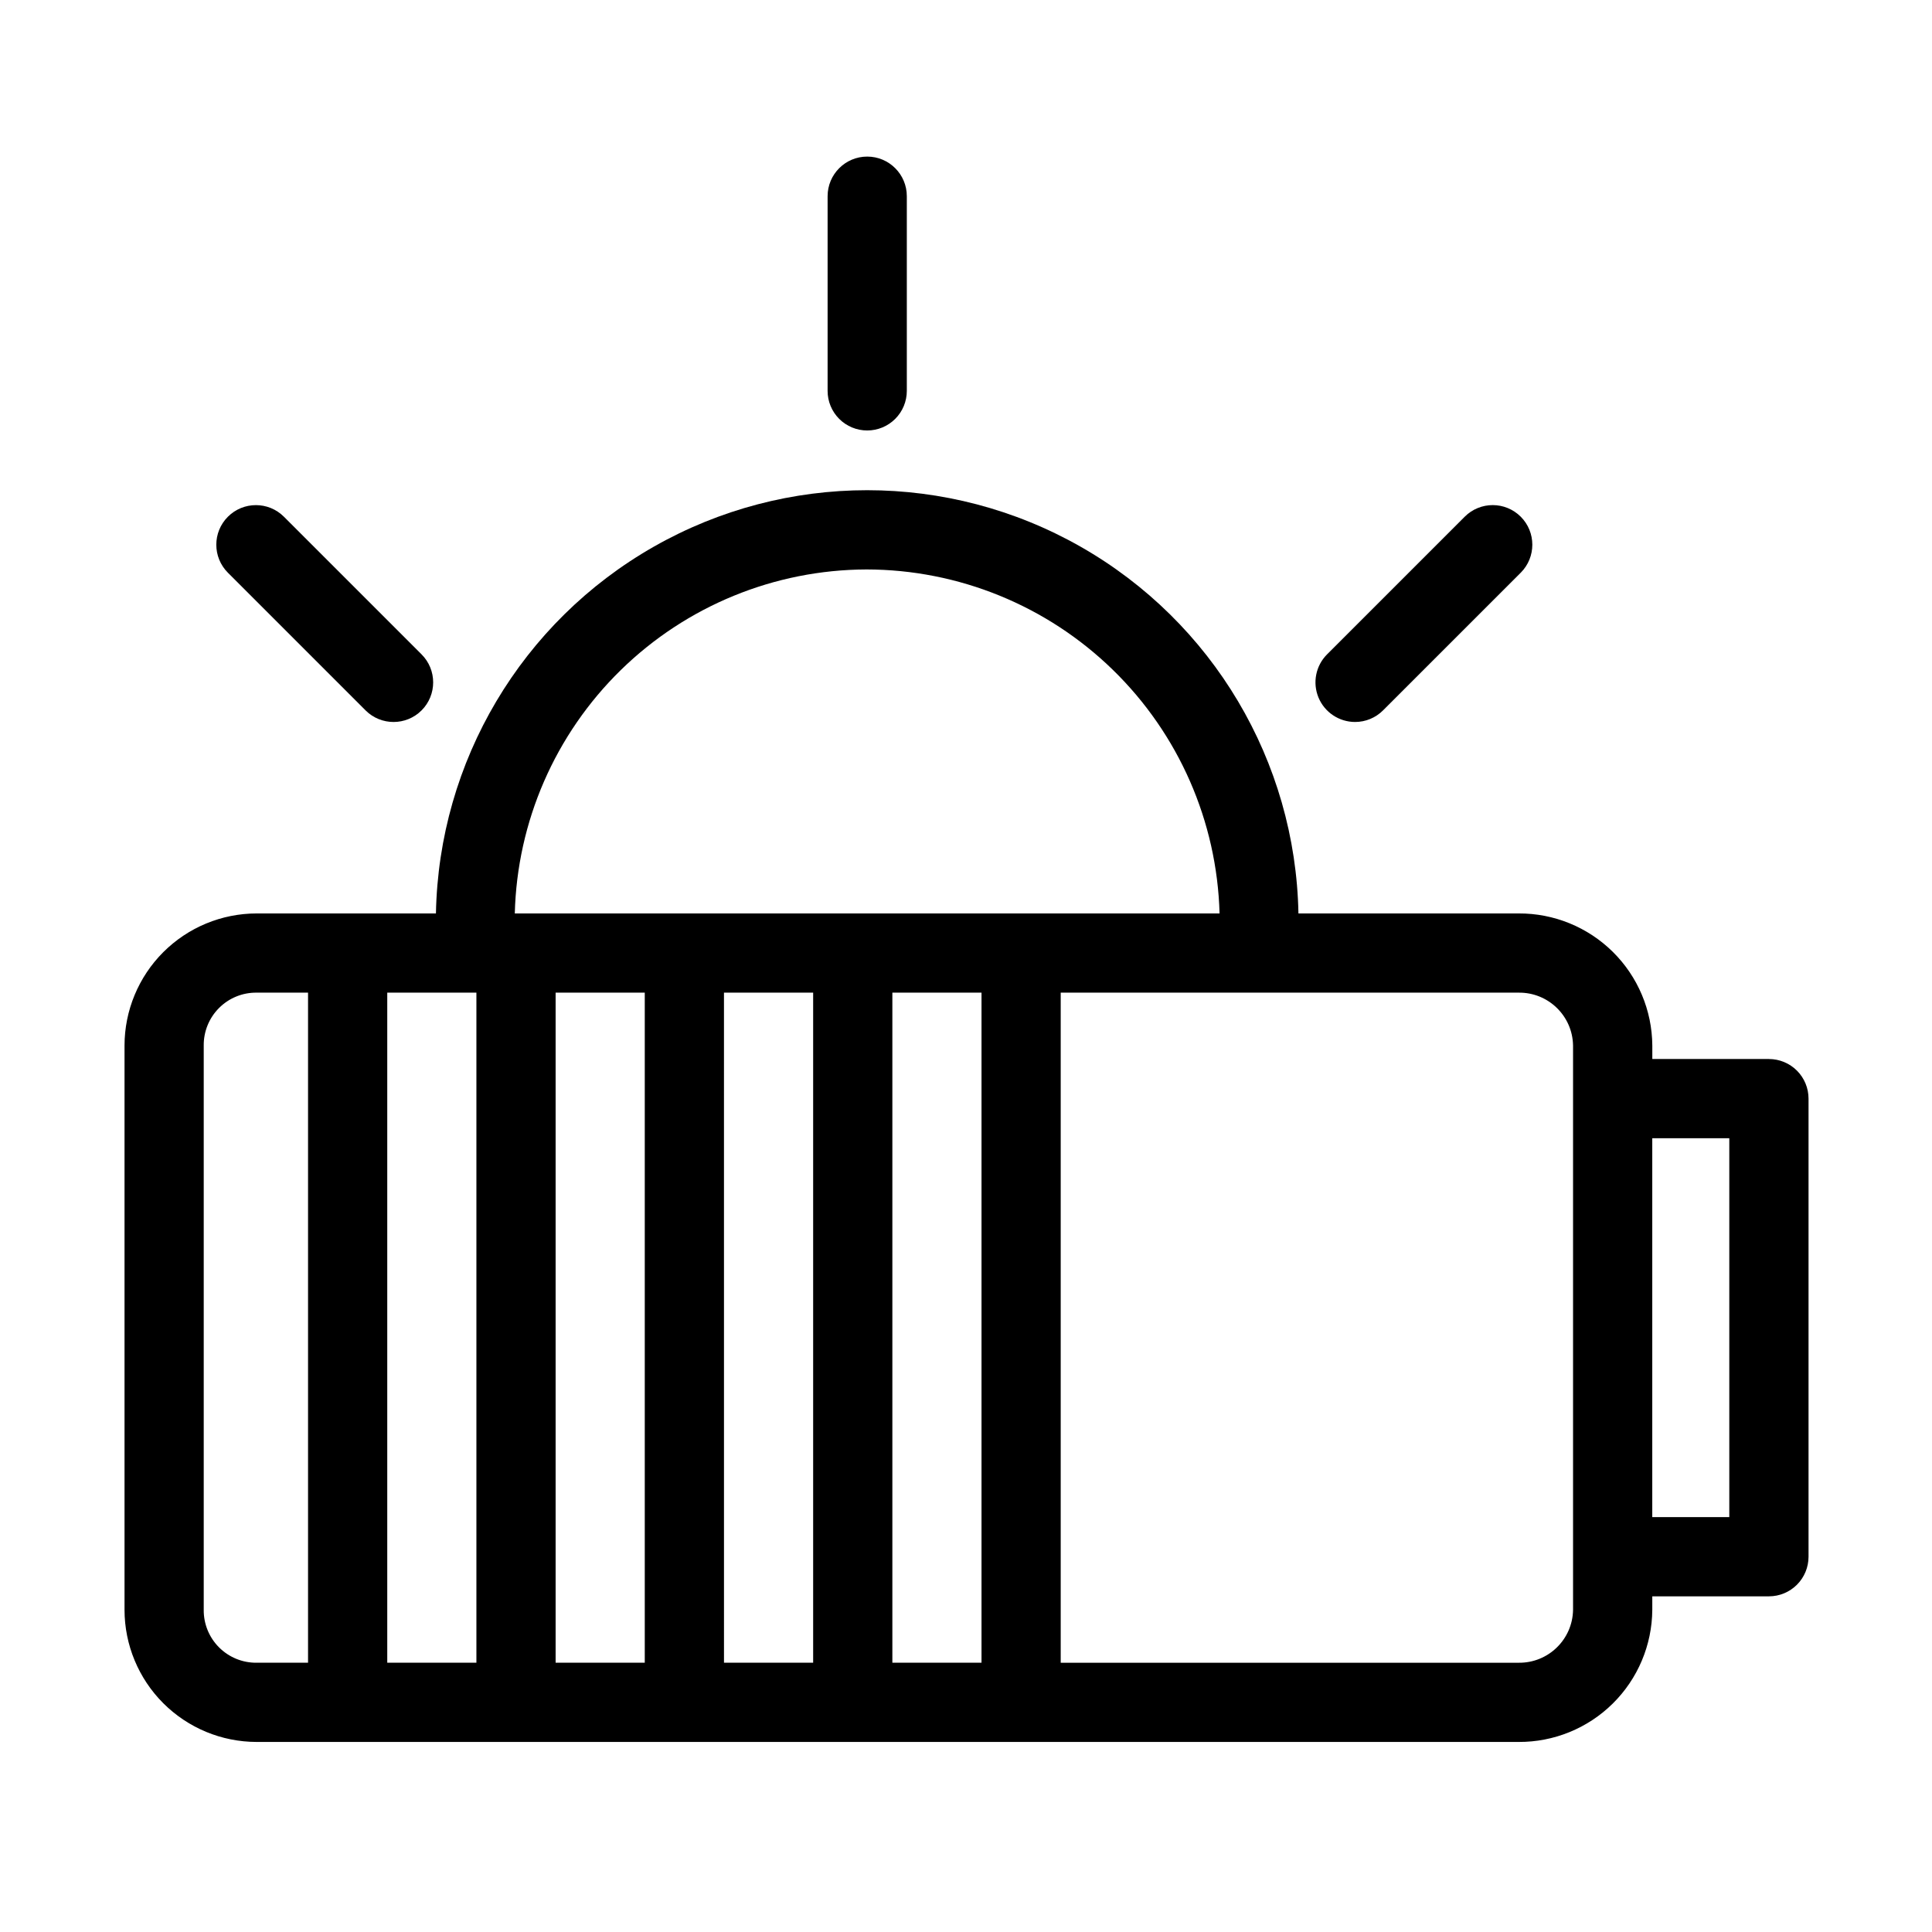 <?xml version="1.0" encoding="UTF-8"?>
<!-- Uploaded to: SVG Repo, www.svgrepo.com, Generator: SVG Repo Mixer Tools -->
<svg fill="#000000" width="800px" height="800px" version="1.1" viewBox="144 144 512 512" xmlns="http://www.w3.org/2000/svg">
 <g>
  <path d="m612.79 424.65h-30.91v-3.566c-0.062-9.336-3.828-18.266-10.469-24.832-6.641-6.562-15.613-10.227-24.949-10.18h-58.363c-0.758-40.32-22.703-77.258-57.75-97.203-35.051-19.945-78.016-19.945-113.07 0-35.047 19.945-56.992 56.883-57.75 97.203h-47.512c-9.285 0.008-18.184 3.699-24.75 10.266-6.562 6.562-10.254 15.465-10.266 24.746v149.54c0.012 9.281 3.703 18.184 10.266 24.746 6.566 6.566 15.465 10.258 24.75 10.266h334.44c9.336 0.047 18.309-3.617 24.949-10.18 6.641-6.566 10.406-15.496 10.469-24.832v-3.578h30.91c2.785 0 5.453-1.105 7.422-3.074s3.074-4.637 3.074-7.422v-121.4c0-2.781-1.105-5.453-3.074-7.422s-4.637-3.074-7.422-3.074zm-239.18-129.74c24.398 0.027 47.82 9.566 65.293 26.59 17.477 17.023 27.625 40.188 28.293 64.574h-186.77c0.609-24.336 10.688-47.473 28.086-64.496 17.398-17.023 40.754-26.59 65.094-26.668zm-175.62 275.71v-149.54c-0.039-3.731 1.426-7.32 4.062-9.957 2.637-2.641 6.227-4.106 9.961-4.062h13.621v177.58h-13.621c-3.734 0.039-7.324-1.426-9.961-4.066-2.637-2.637-4.102-6.227-4.062-9.957zm48.637-163.56h23.625v177.58h-23.625zm44.617 0h23.625v177.58h-23.625zm44.617 0h23.633v177.58h-23.629zm44.625 0h23.625v177.58h-23.625zm180.39 163.56c-0.121 7.852-6.574 14.121-14.426 14.023h-121.35v-177.58h121.35c7.852-0.102 14.305 6.168 14.426 14.02zm41.406-24.57h-20.414v-100.41h20.414z"/>
  <path d="m373.82 258.08c2.781 0 5.453-1.105 7.422-3.074s3.074-4.641 3.074-7.422v-51.59c0-5.797-4.699-10.496-10.496-10.496s-10.496 4.699-10.496 10.496v51.59c-0.004 2.781 1.102 5.453 3.07 7.422s4.641 3.074 7.426 3.074z"/>
  <path d="m503.11 335.33c2.781 0.004 5.453-1.105 7.418-3.078l36.48-36.48v0.004c4.098-4.102 4.098-10.746 0-14.844s-10.742-4.098-14.84 0l-36.48 36.48c-3.004 3-3.898 7.516-2.277 11.438 1.625 3.922 5.453 6.477 9.695 6.481z"/>
  <path d="m240.88 332.26c4.098 4.098 10.742 4.098 14.84 0 4.098-4.102 4.098-10.746 0-14.844l-36.48-36.48c-4.098-4.098-10.742-4.098-14.84 0-4.102 4.098-4.102 10.742 0 14.844z"/>
 </g>
</svg>